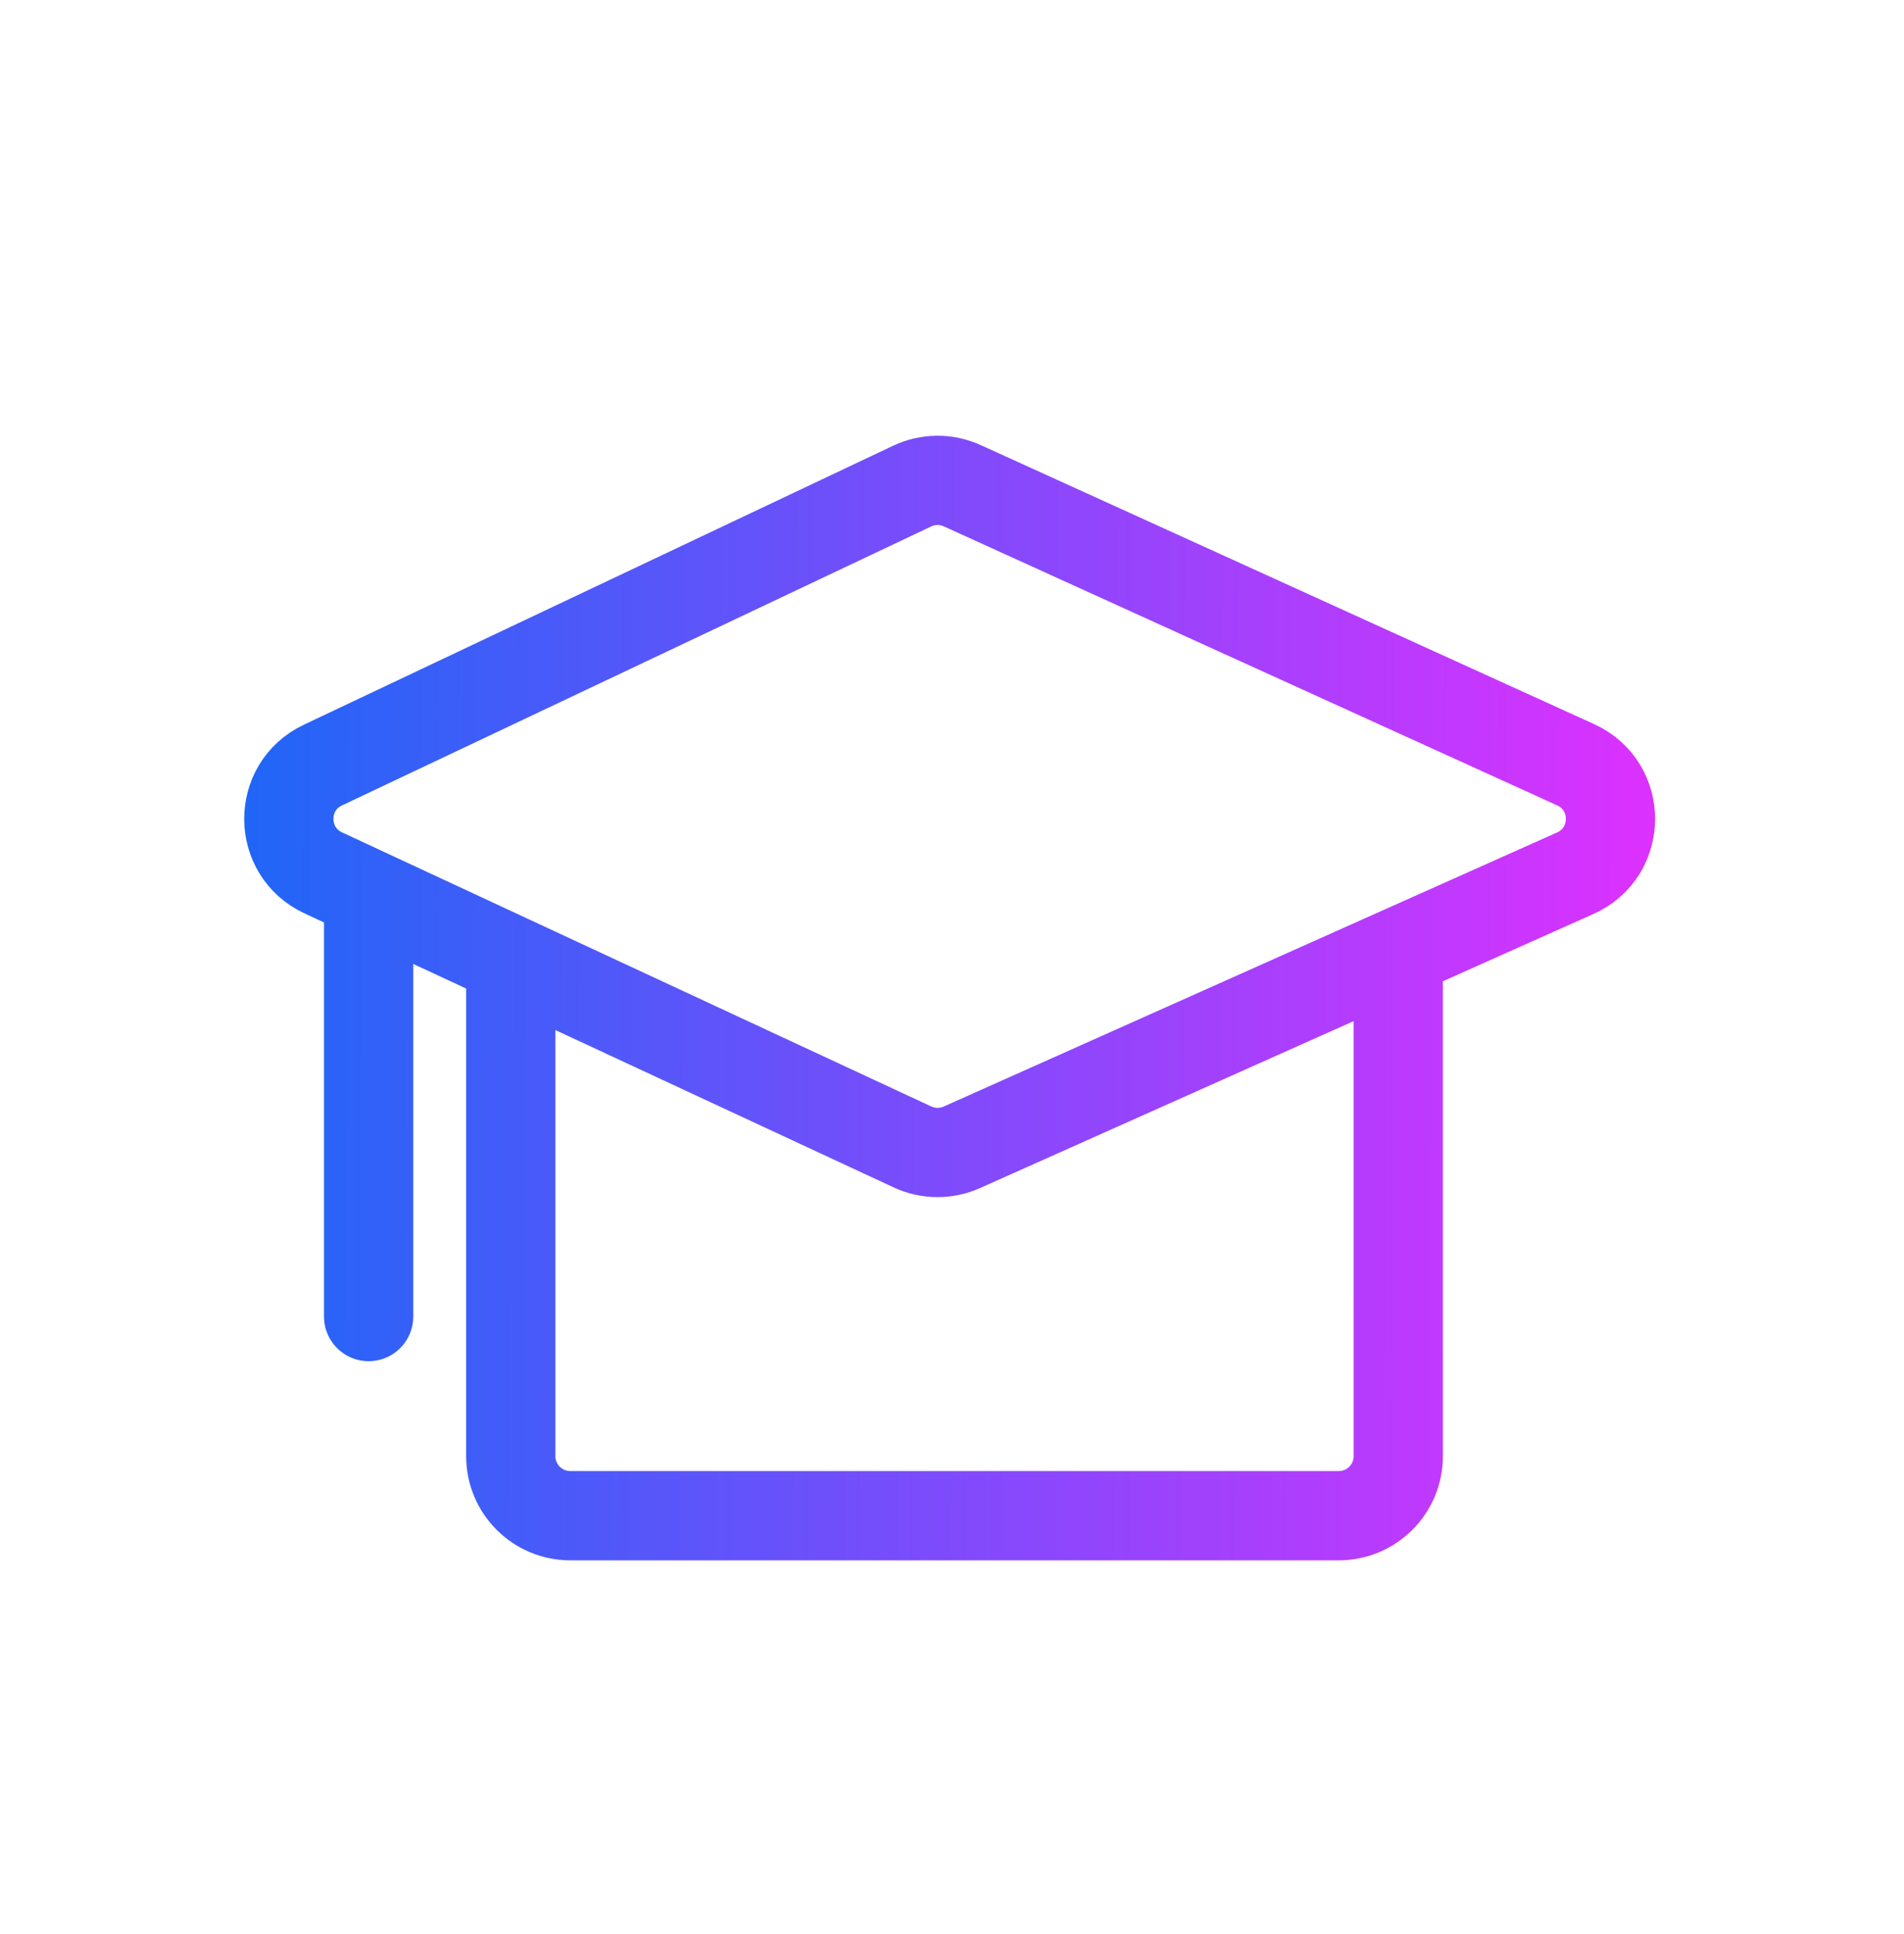 <svg viewBox="0 0 64 65" fill="none" xmlns="http://www.w3.org/2000/svg">
<path d="M17.169 32.267V48.94C17.169 50.044 18.065 50.94 19.169 50.94H45C46.105 50.94 47 50.044 47 48.94V32.006M12.391 30.045L30.672 38.547C31.198 38.791 31.803 38.795 32.332 38.559L52.949 29.348C54.522 28.645 54.53 26.415 52.961 25.701L32.344 16.324C31.808 16.081 31.192 16.085 30.66 16.337L10.852 25.714C9.321 26.439 9.329 28.621 10.865 29.335L12.391 30.045ZM12.391 30.045V44.247" stroke="url(#paint0_linear_4142_9727)" stroke-width="3" stroke-linecap="round" stroke-linejoin="round"/>
<defs>
<linearGradient id="paint0_linear_4142_9727" x1="7" y1="33.44" x2="57.006" y2="33.639" gradientUnits="userSpaceOnUse">
<stop stop-color="#1B67F7"/>
<stop offset="1" stop-color="#E22FFF"/>
</linearGradient>
</defs>
</svg>
